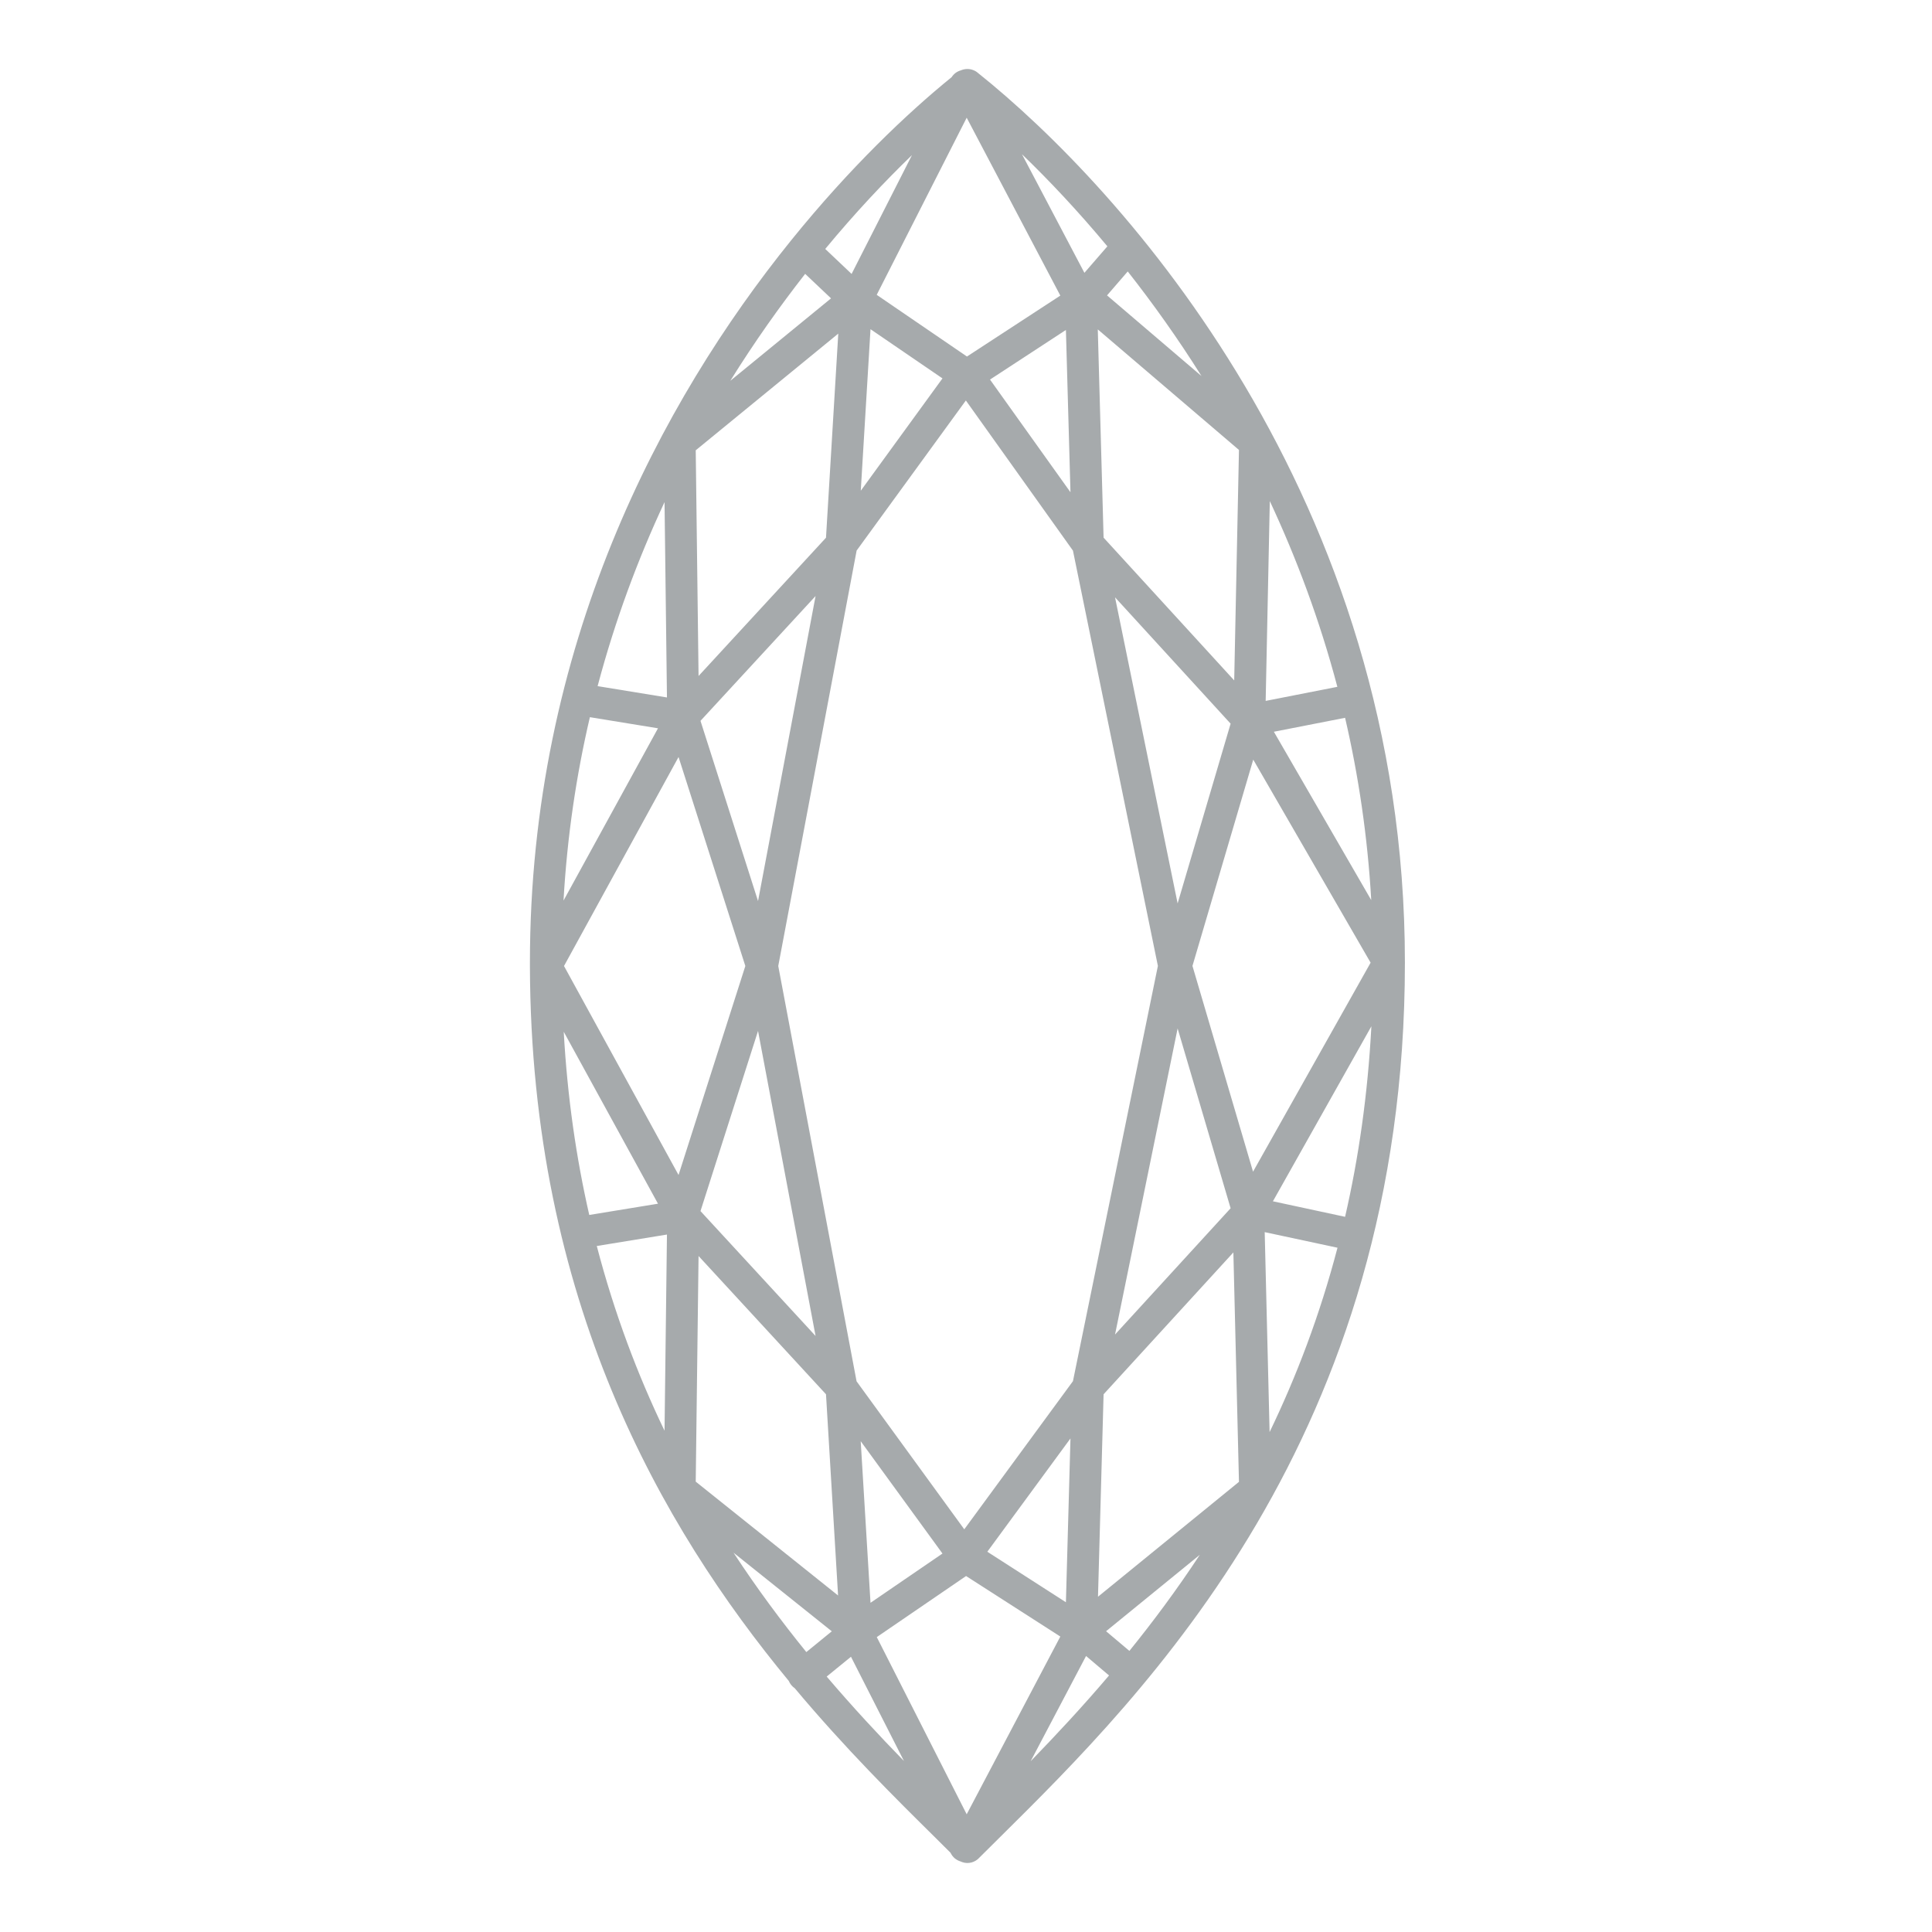 <svg width="28" height="28" viewBox="0 0 28 28" fill="none" xmlns="http://www.w3.org/2000/svg">
<path fill-rule="evenodd" clip-rule="evenodd" d="M14.02 1C13.988 1 13.955 1.007 13.924 1.02C13.871 1.035 13.823 1.069 13.792 1.118C13.144 1.644 12.311 2.437 11.47 3.478C11.467 3.482 11.464 3.485 11.461 3.489C9.589 5.809 7.68 9.36 7.68 13.951L7.68 13.995L7.68 14.006C7.694 18.846 9.583 22.122 11.432 24.362C11.44 24.382 11.452 24.401 11.466 24.419C11.481 24.438 11.499 24.454 11.518 24.467C12.25 25.341 12.97 26.054 13.562 26.639C13.635 26.712 13.707 26.783 13.776 26.852L13.78 26.86C13.81 26.919 13.861 26.959 13.92 26.977C13.928 26.981 13.936 26.984 13.945 26.987C14.034 27.019 14.134 26.991 14.196 26.92C14.286 26.831 14.379 26.738 14.476 26.642L14.478 26.64C16.592 24.547 20.361 20.816 20.361 13.951C20.361 7.208 16.241 2.708 14.172 1.056C14.153 1.039 14.131 1.026 14.107 1.017C14.079 1.005 14.05 1 14.02 1ZM14.937 25.525C15.3 25.151 15.685 24.739 16.073 24.282L15.74 24L14.937 25.525ZM16.368 23.926C16.713 23.5 17.058 23.036 17.389 22.533L16.03 23.641L16.368 23.926ZM17.875 18.151L17.956 21.476L15.913 23.141L15.994 20.207L17.875 18.151ZM19.384 18.083C19.128 19.061 18.789 19.949 18.4 20.755L18.329 17.857L19.384 18.083ZM19.494 17.635C19.69 16.782 19.823 15.864 19.875 14.874L18.448 17.41L19.494 17.635ZM19.864 13.952L18.16 16.981L17.282 13.999L18.163 11.009L19.864 13.952ZM19.873 13.045C19.82 12.117 19.687 11.235 19.494 10.403L18.462 10.605L19.873 13.045ZM19.382 9.954C19.126 8.986 18.789 8.088 18.403 7.262L18.343 10.158L19.382 9.954ZM15.91 4.774L17.956 6.521L17.887 9.861L15.994 7.792L15.91 4.774ZM14.811 2.235C15.202 2.612 15.623 3.058 16.049 3.57L15.716 3.954L14.811 2.235ZM16.044 4.281L16.344 3.934C16.705 4.393 17.067 4.899 17.413 5.45L16.044 4.281ZM17.835 10.488L16.16 8.657L17.067 13.093L17.835 10.488ZM16.781 13.999L15.55 7.98L13.998 5.804L12.415 7.979L11.279 14L12.414 20.019L13.975 22.164L15.55 20.017L16.781 13.999ZM14.309 22.489L15.514 20.847L15.448 23.221L14.309 22.489ZM17.835 17.511L16.16 19.341L17.067 14.905L17.835 17.511ZM10.124 18.203L11.971 20.207L12.146 23.123L10.083 21.473L10.124 18.203ZM10.986 14.941L11.82 19.362L10.152 17.552L10.986 14.941ZM10.631 22.503C10.972 23.024 11.329 23.503 11.686 23.943L12.055 23.642L10.631 22.503ZM11.981 24.298C12.364 24.747 12.742 25.154 13.101 25.522L12.333 24.011L11.981 24.298ZM14.01 1.706L12.706 4.273L14.014 5.167L15.367 4.284L14.01 1.706ZM14.348 5.501L15.448 4.782L15.514 7.134L14.348 5.501ZM8.54 17.608C8.352 16.786 8.223 15.902 8.17 14.953L9.536 17.445L8.54 17.608ZM9.631 20.735C9.242 19.927 8.905 19.038 8.649 18.058L9.666 17.892L9.631 20.735ZM8.174 14L9.834 17.029L10.802 14L9.834 10.971L8.174 14ZM11.96 3.608C12.392 3.086 12.82 2.631 13.217 2.248L12.342 3.97L11.96 3.608ZM10.584 5.519C10.935 4.955 11.302 4.438 11.669 3.969L12.044 4.324L10.584 5.519ZM8.661 9.944C8.915 8.986 9.248 8.096 9.631 7.277L9.666 10.108L8.661 9.944ZM8.167 13.052C8.22 12.118 8.353 11.231 8.549 10.394L9.536 10.555L8.167 13.052ZM10.152 10.447L11.82 8.638L10.986 13.059L10.152 10.447ZM13.659 5.484L12.616 4.771L12.475 7.112L13.659 5.484ZM11.971 7.793L12.149 4.835L10.083 6.526L10.124 9.797L11.971 7.793ZM12.616 23.229L12.474 20.887L13.659 22.515L12.616 23.229ZM14.001 22.841L12.707 23.726L14.01 26.294L15.367 23.718L14.001 22.841Z" fill="#A6AAAC"/>
</svg>
